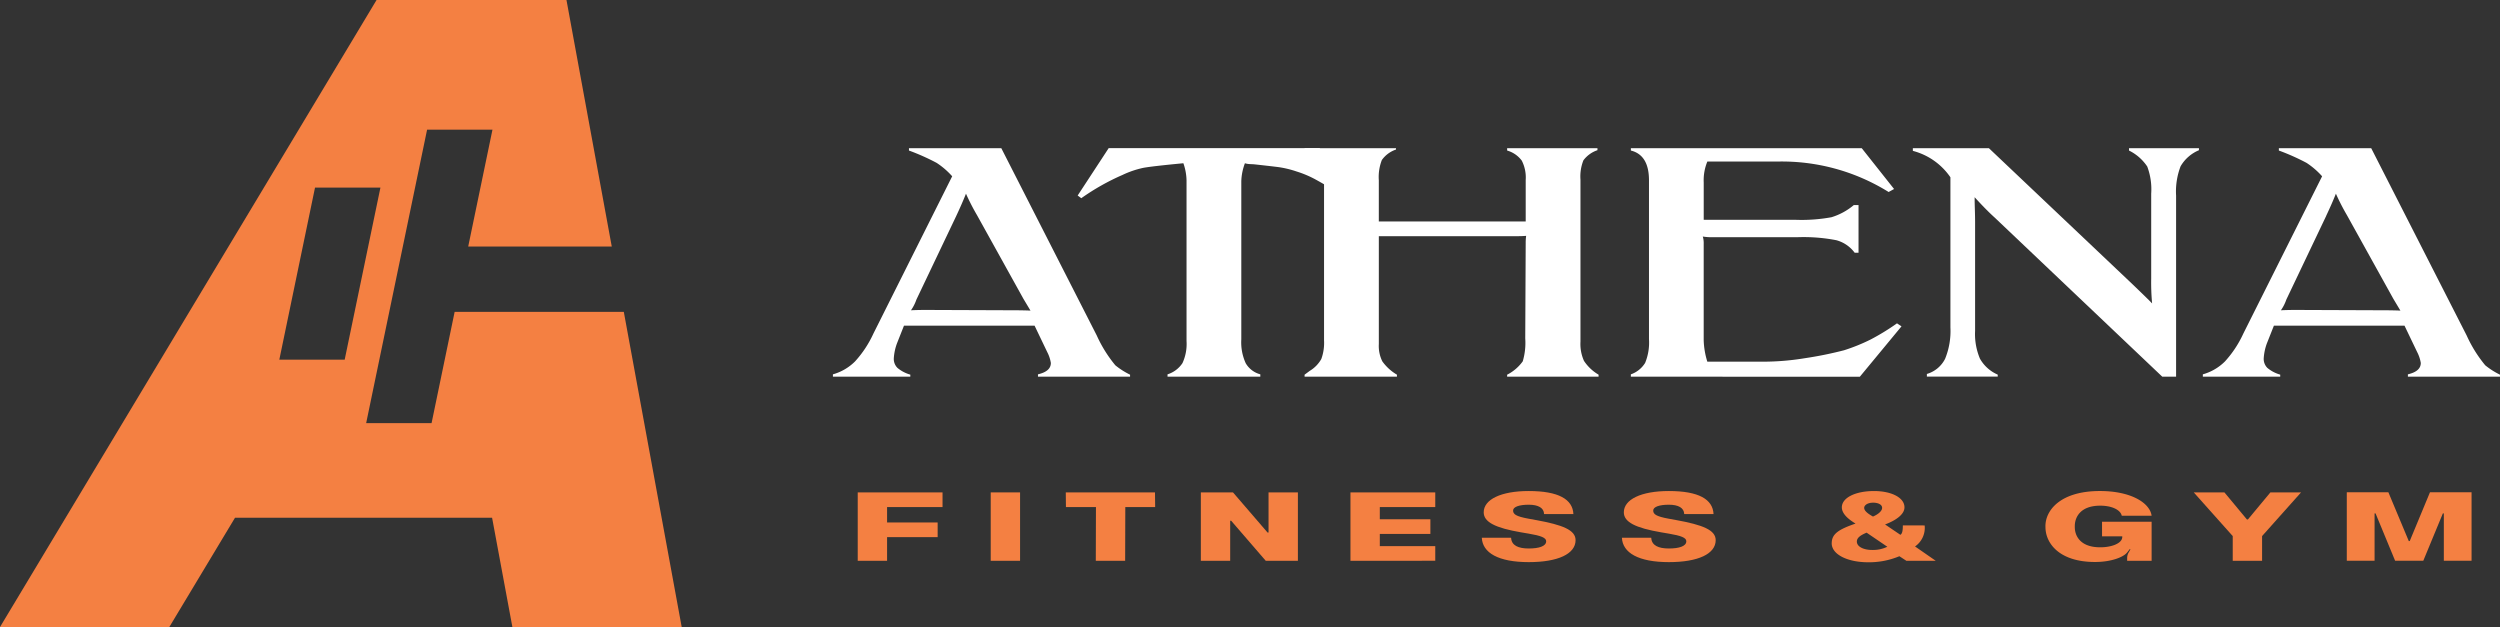 <svg xmlns="http://www.w3.org/2000/svg" xmlns:xlink="http://www.w3.org/1999/xlink" id="Group_3" data-name="Group 3" width="332.512" height="83.403" viewBox="0 0 332.512 83.403"><rect x="0" y="0" width="332.512" height="83.403" fill="#333333" stroke="none"/><defs><clipPath id="clip-path"><rect id="Rectangle_2" data-name="Rectangle 2" width="332.512" height="83.403" fill="none"></rect></clipPath></defs><path id="Path_1" data-name="Path 1" d="M41.9,24.948H50.6L45.844,47.838H37.151ZM50.084,0,0,83.4H22.518l8.738-14.535H65.451l2.7,14.535H90.67l-7.7-41.919h-22.5L57.4,56.283H48.7l8.105-39.034H65.5L62.274,32.791H81.368L75.343,0Z" fill="#f48042"></path><g id="Group_2" data-name="Group 2" transform="translate(0 0)"><g id="Group_1" data-name="Group 1" clip-path="url(#clip-path)"><path id="Path_2" data-name="Path 2" d="M152.165,57.464v-.312a6.739,6.739,0,0,0,2.95-1.725,14.37,14.37,0,0,0,2.438-3.7L168.03,30.81a10.352,10.352,0,0,0-2.063-1.78,29.076,29.076,0,0,0-3.687-1.645v-.312h12.282l12.7,24.918a17.425,17.425,0,0,0,2.469,3.961,10.046,10.046,0,0,0,1.957,1.245v.267H179.439v-.312q1.717-.4,1.715-1.513a4.8,4.8,0,0,0-.481-1.446l-1.685-3.515H161.618l-.933,2.357a6.978,6.978,0,0,0-.422,2,1.689,1.689,0,0,0,.483,1.256,4.592,4.592,0,0,0,1.715.9v.267Zm16.406-21.381-5.3,11.125a5.741,5.741,0,0,1-.722,1.423q.933-.045,2.017-.045l11.59.045q1.294,0,2.288.044l-.933-1.557-6.172-11.124a29.309,29.309,0,0,1-1.475-2.87q-.511,1.291-1.294,2.959" transform="translate(-41.384 -7.363)" fill="#fff"></path><path id="Path_3" data-name="Path 3" d="M221.174,57.152v.311H208.832v-.311a3.72,3.72,0,0,0,1.986-1.491,6.077,6.077,0,0,0,.542-2.936V31.344a7.311,7.311,0,0,0-.421-2.27q-4.185.4-5.328.613a12.518,12.518,0,0,0-2.771.945,30.587,30.587,0,0,0-5.478,3.093l-.482-.357,4.124-6.3h28.057l4,6.3-.361.268q-.18-.111-1.053-.6-2.229-1.313-3.251-1.868a14.065,14.065,0,0,0-2.408-1,13.529,13.529,0,0,0-2.318-.567q-.934-.122-3.372-.389c-.04,0-.2-.008-.481-.023a2.649,2.649,0,0,1-.692-.112,7.4,7.4,0,0,0-.481,2.381V52.5a6.713,6.713,0,0,0,.586,3.171,3.189,3.189,0,0,0,1.942,1.479" transform="translate(-53.545 -7.363)" fill="#fff"></path><path id="Path_4" data-name="Path 4" d="M238.333,57.464V57.2l.693-.513a4.271,4.271,0,0,0,1.535-1.578,6.246,6.246,0,0,0,.362-2.47V31.545a5.436,5.436,0,0,0-.557-2.814,3.385,3.385,0,0,0-2.033-1.3v-.357h12.162v.178a3.807,3.807,0,0,0-1.881,1.391,6.218,6.218,0,0,0-.406,2.7v5.473h19.537V31.3a4.908,4.908,0,0,0-.527-2.581,3.7,3.7,0,0,0-1.942-1.334v-.312h12.012v.267a3.853,3.853,0,0,0-1.867,1.346,5.8,5.8,0,0,0-.392,2.569V52.814a5.474,5.474,0,0,0,.467,2.547,5.856,5.856,0,0,0,1.942,1.836v.266H265.275V57.2a5.8,5.8,0,0,0,2.078-1.78,8.662,8.662,0,0,0,.331-3.048l.06-12.682a6.565,6.565,0,0,1,.06-.957c-.362.031-.794.044-1.294.044h-18.3v14.35a4.58,4.58,0,0,0,.467,2.3,6.284,6.284,0,0,0,1.942,1.77v.266Z" transform="translate(-64.819 -7.363)" fill="#fff"></path><path id="Path_5" data-name="Path 5" d="M297.941,57.464v-.311a3.631,3.631,0,0,0,1.9-1.524,7.123,7.123,0,0,0,.512-3.171V31.344q0-3.358-2.409-3.959v-.312h30.706l4.3,5.428-.722.4a26.877,26.877,0,0,0-14.871-4.049h-9.242a6.536,6.536,0,0,0-.483,2.78V36.6h12.254a21.953,21.953,0,0,0,4.741-.345,8.451,8.451,0,0,0,2.964-1.613h.633v6.34h-.512a4.473,4.473,0,0,0-2.438-1.669,22.872,22.872,0,0,0-5.209-.4h-11.2a7.489,7.489,0,0,1-1.355-.089,3.149,3.149,0,0,1,.119,1v12.77a10.614,10.614,0,0,0,.483,2.87H316a34.185,34.185,0,0,0,5.071-.456,50.023,50.023,0,0,0,5.224-1.058,24.556,24.556,0,0,0,3.521-1.423,30.472,30.472,0,0,0,3.523-2.159l.6.4-5.54,6.7Z" transform="translate(-81.03 -7.363)" fill="#fff"></path><path id="Path_6" data-name="Path 6" d="M349.459,27.429v-.357h10.114l19,18q2.227,2.136,2.709,2.647a30.034,30.034,0,0,1-.121-3.292v-11.3a8.614,8.614,0,0,0-.527-3.616,6.2,6.2,0,0,0-2.423-2.124v-.312h9.3v.268a5.088,5.088,0,0,0-2.44,2.135,9.353,9.353,0,0,0-.6,3.893V57.463h-1.838L360.326,36.284q-1.114-1-2.649-2.692,0,.689.03,1.613t.031,1.7V51.367a8.425,8.425,0,0,0,.646,3.7,4.978,4.978,0,0,0,2.364,2.124v.266h-9.423v-.355a3.964,3.964,0,0,0,2.423-2.014,9.778,9.778,0,0,0,.708-4.193V30.944a8.72,8.72,0,0,0-5-3.515" transform="translate(-95.041 -7.363)" fill="#fff"></path><path id="Path_7" data-name="Path 7" d="M402.436,57.464v-.312a6.739,6.739,0,0,0,2.95-1.725,14.371,14.371,0,0,0,2.438-3.7L418.3,30.81a10.352,10.352,0,0,0-2.063-1.78,29.052,29.052,0,0,0-3.688-1.645v-.312h12.282l12.7,24.918A17.452,17.452,0,0,0,440,55.952a10.079,10.079,0,0,0,1.958,1.245v.267H429.71v-.312q1.717-.4,1.716-1.513a4.817,4.817,0,0,0-.481-1.446l-1.685-3.515H411.889l-.934,2.357a7.022,7.022,0,0,0-.422,2,1.691,1.691,0,0,0,.482,1.256,4.6,4.6,0,0,0,1.715.9v.267Zm16.406-21.381-5.3,11.125a5.714,5.714,0,0,1-.721,1.423q.933-.045,2.017-.045l11.59.045q1.294,0,2.287.044l-.933-1.557-6.172-11.124a29.241,29.241,0,0,1-1.474-2.87q-.512,1.291-1.3,2.959" transform="translate(-109.449 -7.363)" fill="#fff"></path><path id="Path_8" data-name="Path 8" d="M156.7,99.053v-9.1h11.28v1.95h-7.376v2.054h6.726v1.949h-6.726v3.145Z" transform="translate(-42.618 -24.465)" fill="#f48042"></path><rect id="Rectangle_1" data-name="Rectangle 1" width="3.904" height="9.097" transform="translate(131.77 65.491)" fill="#f48042"></rect><path id="Path_9" data-name="Path 9" d="M198.7,99.053l.021-7.148h-3.992l-.021-1.95h11.865l.023,1.95h-3.971l-.021,7.148Z" transform="translate(-52.954 -24.465)" fill="#f48042"></path><path id="Path_10" data-name="Path 10" d="M219.383,99.053v-9.1h4.274l4.6,5.342h.13V89.956h3.905v9.1h-4.274l-4.6-5.328h-.132v5.328Z" transform="translate(-59.665 -24.465)" fill="#f48042"></path><path id="Path_11" data-name="Path 11" d="M246.715,99.053v-9.1h11.28v1.95h-7.376V93.53h6.726v1.95h-6.726V97.1h7.376v1.949Z" transform="translate(-67.098 -24.465)" fill="#f48042"></path><path id="Path_12" data-name="Path 12" d="M270.709,95.919h3.9c.043,1.039.976,1.43,2.343,1.43s2.321-.3,2.321-.962c0-.467-.695-.74-2.321-1.013l-1-.17c-3.426-.584-4.988-1.364-4.988-2.664,0-1.7,2.277-2.833,5.987-2.833,3.969,0,5.856,1.1,5.943,3.067h-3.9c-.021-.831-.781-1.247-2.038-1.247s-2.082.285-2.082.766.325.78,2.082,1.1l1,.182c3.493.637,5.228,1.313,5.228,2.665,0,1.832-2.343,2.924-6.225,2.924-4.035,0-6.161-1.235-6.247-3.248" transform="translate(-73.624 -24.397)" fill="#f48042"></path><path id="Path_13" data-name="Path 13" d="M296.311,95.919h3.9c.044,1.039.977,1.43,2.343,1.43s2.322-.3,2.322-.962c0-.467-.694-.74-2.322-1.013l-1-.17c-3.428-.584-4.99-1.364-4.99-2.664,0-1.7,2.278-2.833,5.987-2.833,3.971,0,5.858,1.1,5.945,3.067h-3.9c-.023-.831-.781-1.247-2.041-1.247s-2.082.285-2.082.766.326.78,2.082,1.1l1,.182c3.492.637,5.227,1.313,5.227,2.665,0,1.832-2.343,2.924-6.227,2.924-4.033,0-6.161-1.235-6.247-3.248" transform="translate(-80.587 -24.397)" fill="#f48042"></path><path id="Path_14" data-name="Path 14" d="M334.64,96.647c0-1.222.889-1.832,3.167-2.611-1.215-.728-1.822-1.443-1.822-2.158,0-1.287,1.822-2.17,4.274-2.17,2.32,0,4.056.871,4.056,2.17,0,.91-1.085,1.715-2.581,2.274l2.038,1.378c.24-.156.326-.507.326-1.248H347a3.007,3.007,0,0,1-1.28,2.795l2.755,1.91h-3.905l-.932-.61a10.469,10.469,0,0,1-4.144.805c-2.711,0-4.859-1.014-4.859-2.534m7.4.469-2.754-1.873c-.89.364-1.3.715-1.3,1.183,0,.689.911,1.118,2.039,1.118a4.413,4.413,0,0,0,2.017-.428m-.694-5.173c0-.443-.542-.689-1.193-.689-.737,0-1.193.337-1.193.689s.389.727,1.17,1.157c.673-.287,1.215-.728,1.215-1.157" transform="translate(-91.011 -24.397)" fill="#f48042"></path><path id="Path_15" data-name="Path 15" d="M373.683,94.5v-.13c0-2.119,2.018-4.665,7.246-4.665,4.186,0,6.659,1.611,6.876,3.288h-3.97c-.174-.805-1.367-1.351-2.906-1.339-2.625.014-3.342,1.56-3.342,2.716v.13c0,1.157.716,2.677,3.342,2.69,1.54.012,2.972-.52,2.972-1.378v-.077h-2.69V93.788h6.595v5.2h-3.254v-.312a1.467,1.467,0,0,1,.2-.793l.238-.429-.087-.026-.347.443c-.521.662-2.191,1.273-4.274,1.273-4.793,0-6.595-2.52-6.595-4.639" transform="translate(-101.63 -24.397)" fill="#f48042"></path><path id="Path_16" data-name="Path 16" d="M405.963,99.053V95.766l-5.184-5.81h4.078l2.993,3.6h.131l2.992-3.6h4.078l-5.184,5.81v3.288Z" transform="translate(-108.999 -24.465)" fill="#f48042"></path><path id="Path_17" data-name="Path 17" d="M428.736,99.036v-9.1h5.531l2.713,6.485h.129l2.69-6.485h5.532v9.1h-3.688v-6.29h-.13l-2.6,6.29h-3.752l-2.6-6.29h-.131v6.29Z" transform="translate(-116.602 -24.46)" fill="#f48042"></path></g></g></svg>